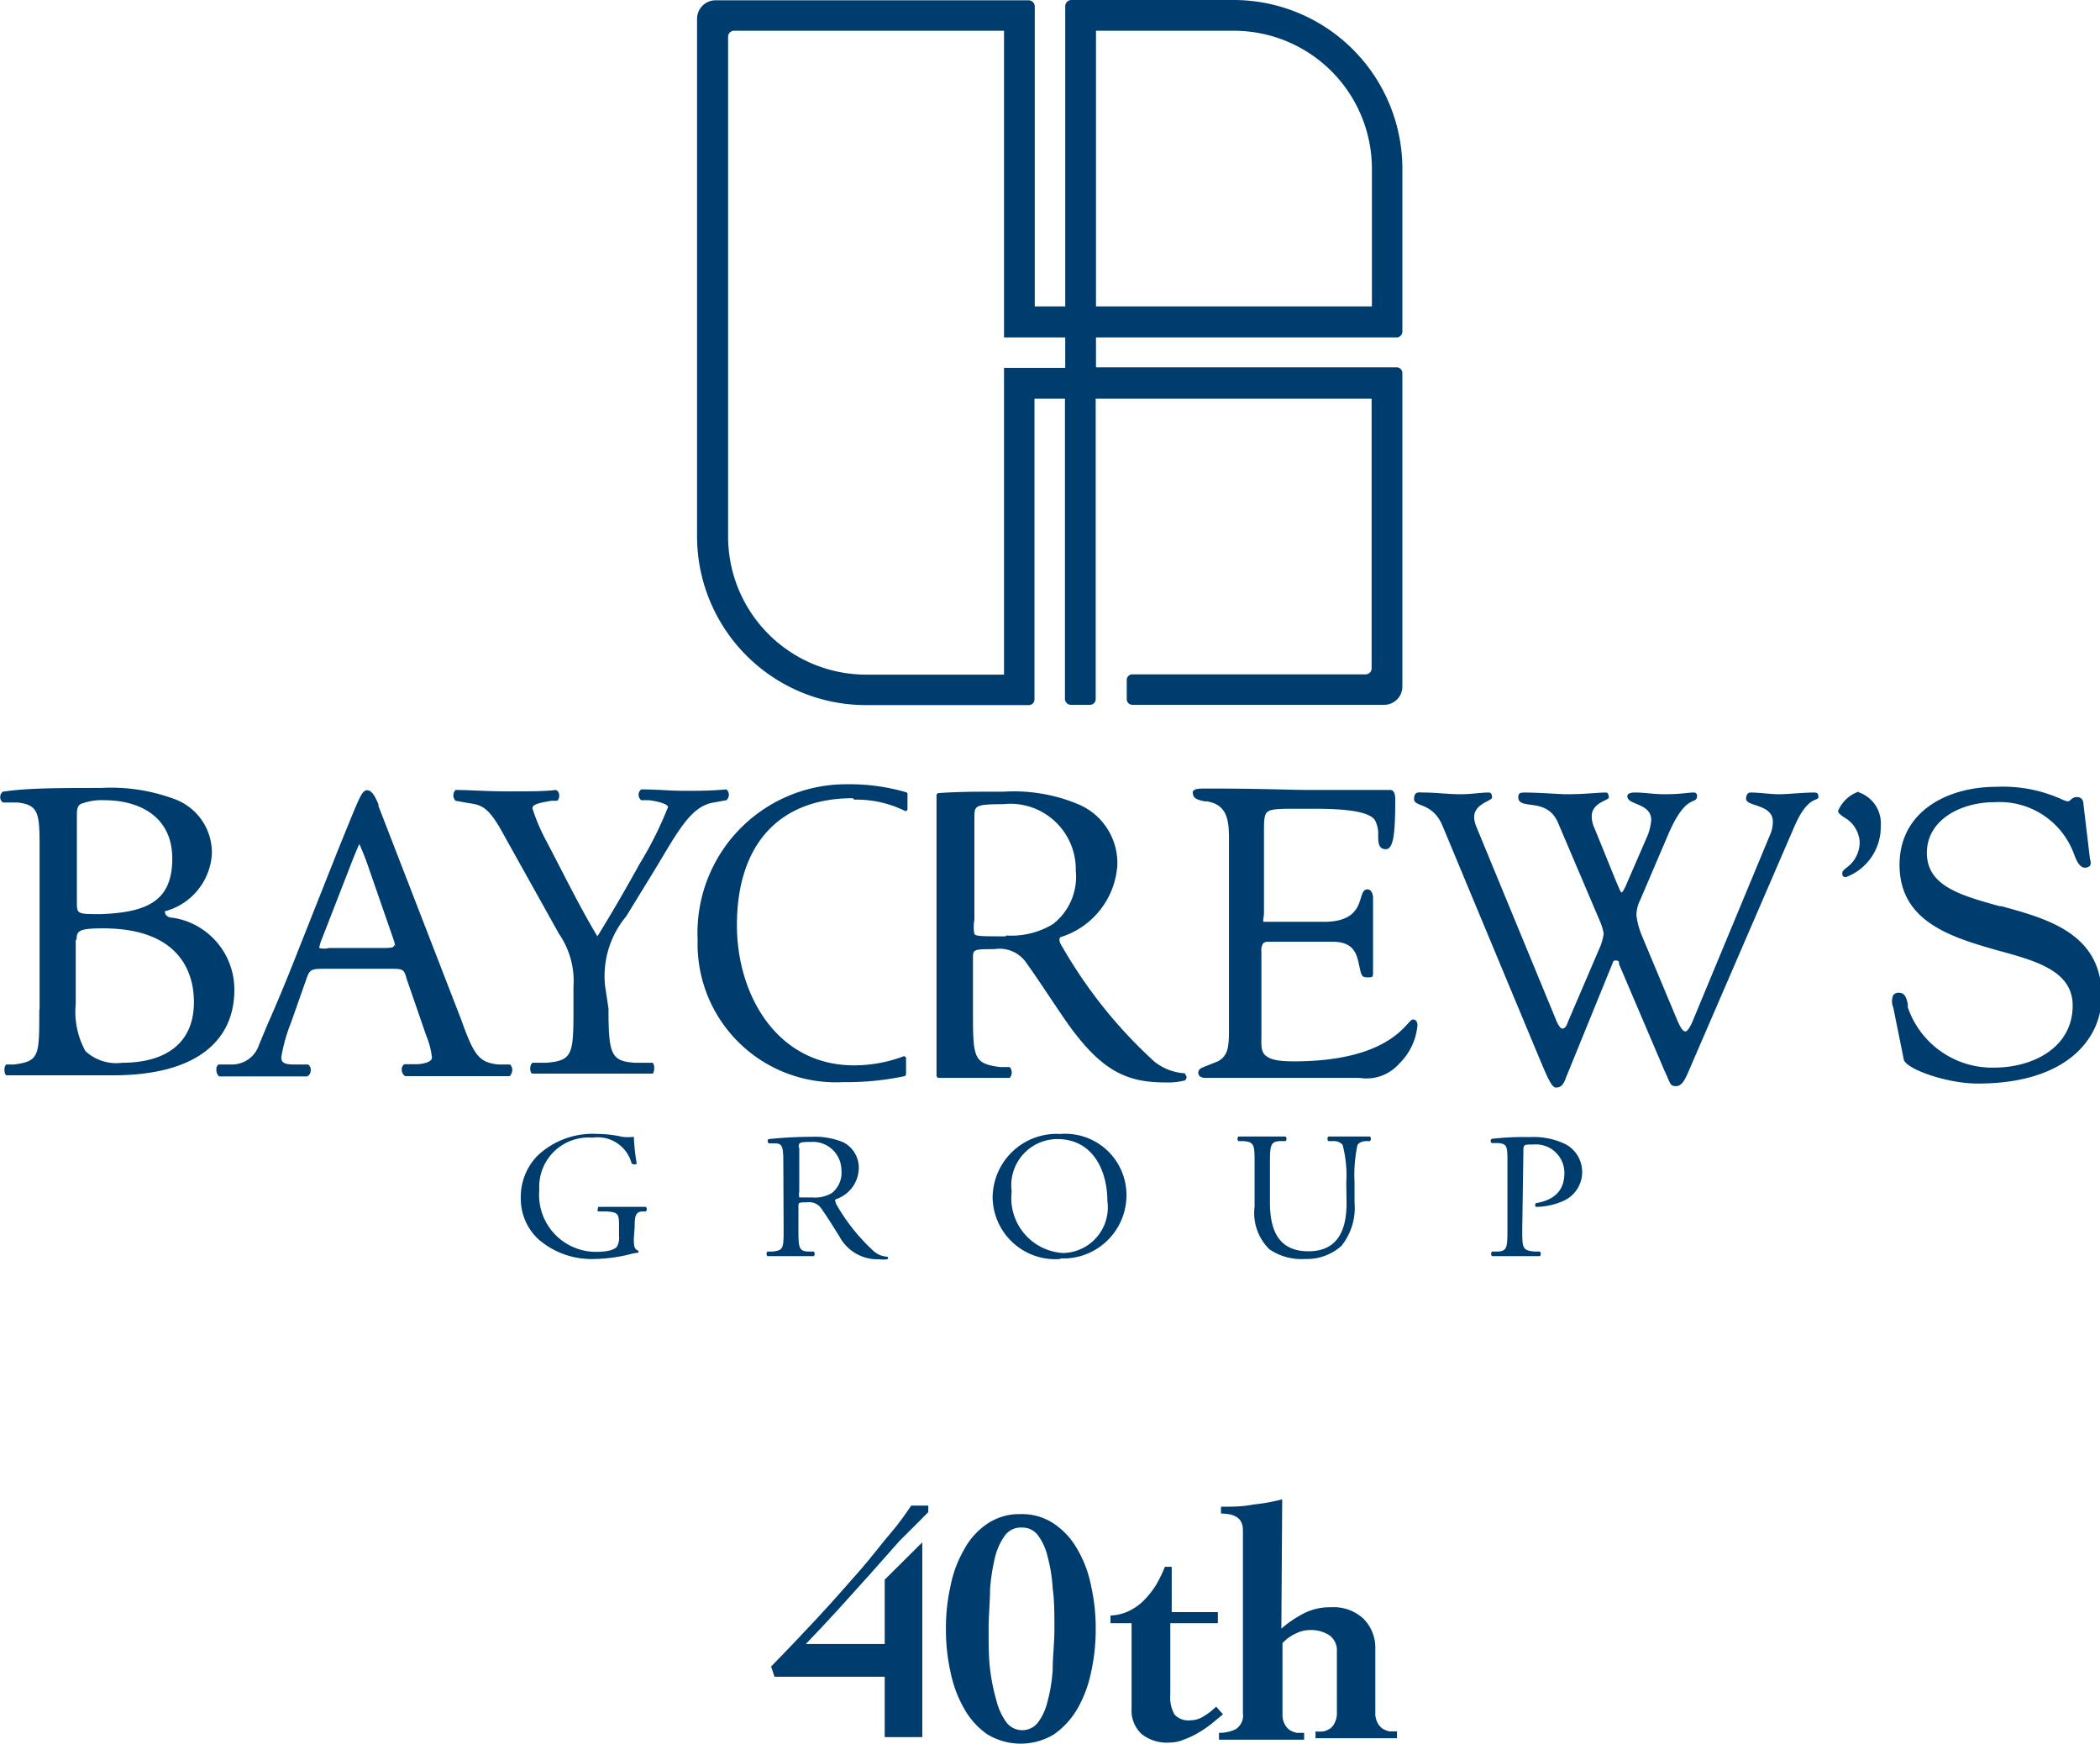 <svg viewBox="0 0 73.75 61.23" xmlns="http://www.w3.org/2000/svg"><g fill="#003d6f"><path d="m32.6 52.87v.23c-.31.31-.65.66-1 1l-1.1 1.24-1.11 1.23c-.38.41-.74.8-1.09 1.16h2.77v-2.26l1.32-1.31v6.84h-1.32v-2.12h-3.87l-.12-.36c.56-.57 1.11-1.15 1.64-1.72s1-1.11 1.45-1.62.81-1 1.13-1.37.55-.72.7-.94z"/><path d="m35.85 53.17a2 2 0 0 1 1.17.34 2.65 2.65 0 0 1 .82.9 4.12 4.12 0 0 1 .48 1.29 6.7 6.7 0 0 1 .16 1.5 6.85 6.85 0 0 1 -.16 1.51 4.31 4.31 0 0 1 -.48 1.29 2.85 2.85 0 0 1 -.82.9 2.26 2.26 0 0 1 -2.35 0 2.71 2.71 0 0 1 -.81-.9 4.31 4.31 0 0 1 -.48-1.29 6.85 6.85 0 0 1 -.16-1.51 6.7 6.7 0 0 1 .16-1.5 4.12 4.12 0 0 1 .48-1.29 2.53 2.53 0 0 1 .81-.9 2 2 0 0 1 1.18-.34m0 .47a.69.69 0 0 0 -.55.27 2.18 2.18 0 0 0 -.35.75 7.24 7.24 0 0 0 -.18 1.13c0 .43-.05.9-.05 1.41s0 1 .05 1.42a7.3 7.3 0 0 0 .23 1.12 2.18 2.18 0 0 0 .35.75.7.7 0 0 0 1.1 0 2 2 0 0 0 .34-.75 5.47 5.47 0 0 0 .18-1.12c0-.44.06-.91.06-1.42s0-1-.06-1.41a5.46 5.46 0 0 0 -.18-1.13 2 2 0 0 0 -.34-.75.69.69 0 0 0 -.55-.27"/><path d="m39 57v-.27a1.62 1.62 0 0 0 .67-.17 1.87 1.87 0 0 0 .53-.39 3.11 3.11 0 0 0 .41-.53 5 5 0 0 0 .3-.62h.24v1.59h1.62v.39h-1.67v2.5a1.23 1.23 0 0 0 .15.71.67.67 0 0 0 .56.2.87.87 0 0 0 .46-.14 2.36 2.36 0 0 0 .44-.34l.24.27-.4.33a3.88 3.88 0 0 1 -.47.32 2.93 2.93 0 0 1 -.51.24 1.25 1.25 0 0 1 -.48.1 1.42 1.42 0 0 1 -1-.3 1.13 1.13 0 0 1 -.35-.9v-2.99z"/><path d="m45 57.19a3.92 3.92 0 0 1 .82-.55 2 2 0 0 1 .93-.2 1.53 1.53 0 0 1 1.13.4 1.45 1.45 0 0 1 .42 1.09v2.21a.69.69 0 0 0 .07.34.58.58 0 0 0 .18.22.77.77 0 0 0 .25.1h.26v.24h-.24-2.09-.53v-.24a1.24 1.24 0 0 0 .27 0 .64.64 0 0 0 .24-.1.48.48 0 0 0 .17-.22.69.69 0 0 0 .07-.34v-2.14a.65.65 0 0 0 -.27-.58 1.18 1.18 0 0 0 -.65-.18 1.13 1.13 0 0 0 -.54.13 1.45 1.45 0 0 0 -.45.33v2.49a.69.69 0 0 0 .07.34.58.58 0 0 0 .18.22.77.77 0 0 0 .25.1h.26v.24h-.24-2.14-.61v-.24a1.28 1.28 0 0 0 .59-.13.57.57 0 0 0 .25-.56v-6.43c0-.39-.25-.58-.77-.58v-.24c.38 0 .76 0 1.15-.08a6.35 6.35 0 0 0 1-.18z"/><path d="m43.33 0h-5.71a.22.22 0 0 0 -.21.21v10.55h-1.07v-10.55a.22.22 0 0 0 -.21-.2h-11a.65.65 0 0 0 -.65.65v18.18a5.93 5.93 0 0 0 5.93 5.92h5.71a.2.2 0 0 0 .21-.2v-10.56h1.07v10.55a.21.21 0 0 0 .21.2h.67a.2.2 0 0 0 .2-.21v-10.54h9.69v9.47a.21.21 0 0 1 -.22.21h-8.18a.2.2 0 0 0 -.2.2v.66a.2.2 0 0 0 .2.21h8.84a.64.64 0 0 0 .64-.64v-11a.2.2 0 0 0 -.2-.21h-10.56v-1.05h10.57a.21.21 0 0 0 .19-.21v-5.72a5.93 5.93 0 0 0 -5.92-5.92m-8.07 12.92v10.77h-4.84a4.85 4.85 0 0 1 -4.85-4.85v-17.55a.21.21 0 0 1 .22-.21h9.47v10.77h2.15v1.07zm12.92-2.16h-9.69v-9.68h4.84a4.85 4.85 0 0 1 4.85 4.84z"/><path d="m2.69 33c0-.31.07-.4.93-.4 2.54 0 3.19 1.39 3.19 2.59 0 1.52-1.09 2.13-2.52 2.13a1.59 1.59 0 0 1 -1.29-.41 2.85 2.85 0 0 1 -.34-1.65v-2.26m-1.28 2.48c0 1.61 0 1.78-.88 1.9h-.28c-.1.09-.07.34 0 .38h1.84s1.45 0 1.92 0c2.87 0 4.25-1.18 4.25-3a2.55 2.55 0 0 0 -2.14-2.53c-.18 0-.3-.08-.3-.23a2.22 2.22 0 0 0 1.65-2 2 2 0 0 0 -1.21-1.9 6.37 6.37 0 0 0 -2.69-.43c-1.48 0-2.57 0-3.44.13a.24.24 0 0 0 0 .38h.51c.72.08.78.35.78 1.47v5.77m1.31-6.83c0-.27.07-.35.23-.39a2 2 0 0 1 .73-.1c1.22 0 2.39.56 2.39 2.05s-.88 1.89-2.51 1.95c-.82 0-.84 0-.84-.42z"/><path d="m21.37 35.42c0 1.61.09 1.85.94 1.9h.61c.09.09.06.34 0 .38-1 0-1.51 0-2.14 0s-1.24 0-2.08 0c-.09 0-.12-.29 0-.38h.49c.92-.08.95-.29.95-1.9v-.77a2.92 2.92 0 0 0 -.51-1.86l-1.93-3.46c-.54-1-.77-1.06-1.25-1.13l-.45-.08a.27.27 0 0 1 0-.38c.5 0 1.07.05 1.84.05s1.29 0 1.68-.05c.15.05.15.29.05.38h-.2c-.56.09-.67.15-.67.27a6.73 6.73 0 0 0 .49 1.15c.59 1.12 1.17 2.31 1.79 3.34.49-.79 1-1.67 1.48-2.54a12.76 12.76 0 0 0 1-2c0-.09-.28-.19-.66-.24h-.28a.24.24 0 0 1 0-.38c.56 0 1 .05 1.51.05s.94 0 1.48-.05a.25.25 0 0 1 0 .38l-.44.08c-.82.12-1.29 1.07-2.08 2.37l-1 1.63a3.27 3.27 0 0 0 -.74 2.44z"/><path d="m17.93 37.38a0 0 0 0 0 0 0h-.43c-.66-.07-.85-.3-1.29-1.54l-2.92-7.54v-.06c-.08-.18-.21-.49-.39-.49s-.25.18-.77 1.46l-.28.69-1.38 3.48c-.45 1.15-.81 2-1.07 2.58l-.3.72a1 1 0 0 1 -.91.7h-.52a0 0 0 0 0 0 0 .22.22 0 0 0 -.07.2.28.28 0 0 0 .1.22s0 0 0 0h.3 1.16.52 1.1a.21.21 0 0 0 .13-.19.23.23 0 0 0 -.09-.23 0 0 0 0 0 0 0h-.52c-.39 0-.42-.12-.42-.26a5.82 5.82 0 0 1 .34-1.21l.55-1.56c.1-.29.17-.33.56-.33h2.35c.46 0 .51 0 .6.35l.69 2a2.8 2.8 0 0 1 .2.77c0 .12-.19.21-.51.23h-.46a0 0 0 0 0 0 0 .22.22 0 0 0 -.09.21.26.26 0 0 0 .12.21s0 0 0 0h.31 1.48s1.2 0 1.88 0a0 0 0 0 0 0 0 .32.32 0 0 0 .09-.23.25.25 0 0 0 -.09-.19m-4.07-4.21a.08.08 0 0 1 0 .06c0 .06-.17.07-.36.07h-1.91a.75.75 0 0 1 -.35 0s0 0 0 0a1.3 1.3 0 0 1 .06-.23l1-2.57c.16-.42.3-.75.35-.85a9.58 9.58 0 0 1 .35.9s.84 2.42.84 2.42a1.22 1.22 0 0 1 .07.28"/><path d="m49.63 35.8c-.06 0-.1.05-.19.15-.33.36-1.2 1.32-4 1.32-.55 0-.83-.06-1-.21s-.14-.39-.14-.74v-2.9a.42.42 0 0 1 .06-.29.24.24 0 0 1 .18-.06h2.26c.76 0 .85.45.93.82s.09.43.29.43.2 0 .2-.21v-1.13-1.44c0-.15-.06-.31-.2-.31s-.18.15-.23.31c-.1.33-.26.83-1.29.83h-1.61c-.31 0-.44 0-.5 0s0-.15 0-.34v-2.82c0-.37 0-.58.11-.69s.41-.12 1-.12h.5c.68 0 2 0 2.28.39a1 1 0 0 1 .12.53c0 .25 0 .5.27.5s.33-.57.33-1.73c0-.09 0-.35-.18-.35h-1.28-.87-.71c-.65 0-1.61-.05-3.54-.05-.3 0-.45 0-.52.09a.14.14 0 0 0 0 .11c0 .17.26.22.41.25h.07c.78.12.78.77.78 1.41v6.51c0 .64 0 1-.39 1.21l-.4.16c-.18.07-.27.1-.29.23a.21.21 0 0 0 .05.13.31.31 0 0 0 .21.06h1.11.73 2 1.47.09a1.53 1.53 0 0 0 1.4-.5 2.14 2.14 0 0 0 .64-1.35s0-.2-.15-.2"/><path d="m50.66 29c-.35-.84-1-.65-1-.94s.19-.23.34-.23c.42 0 .85.06 1.28.06s.7-.06 1-.06c.09 0 .12.07.12.18s-.63.21-.63.69a1 1 0 0 0 .09.36l2.76 6.69c.06.16.16.37.25.37s.15-.1.2-.25l1.08-2.52a1.89 1.89 0 0 0 .17-.57 1.93 1.93 0 0 0 -.14-.45l-1.46-3.43c-.39-.94-1.4-.42-1.4-.91 0-.14.08-.16.21-.16.5 0 1.27.06 1.47.06.7 0 1.09-.06 1.41-.06.06 0 .09.09.09.18s-.6.18-.6.65a1 1 0 0 0 .1.43l.76 1.87c.12.28.16.38.19.38s.12-.16.2-.36l.72-1.66a2 2 0 0 0 .12-.52c0-.61-.84-.52-.84-.84 0-.13.21-.13.29-.13.32 0 .63.06 1 .06.64 0 .81-.06 1.06-.06a.11.11 0 0 1 .1.09c0 .4-.35-.14-1 1.35l-1 2.34a1.21 1.21 0 0 0 -.13.54 2.76 2.76 0 0 0 .18.68l1.23 2.94c.14.34.23.45.31.45s.2-.21.32-.52l2.65-6.38a1.1 1.1 0 0 0 .1-.47c0-.62-.94-.52-.94-.8 0-.11.05-.22.15-.22.34 0 .68.06 1 .06s.88-.06 1.21-.06c.11 0 .18 0 .18.16s-.37-.07-.85 1.05l-3.73 8.63c-.09.2-.2.47-.42.47s-.19-.09-.4-.53l-1.6-3.75c0-.07 0-.13-.1-.13s-.09 0-.13.1l-1.63 4c-.1.29-.2.36-.36.36s-.32-.41-.73-1.39z"/><path d="m70.22 31.82c-1.37-.38-2.55-.71-2.55-1.87s1.19-1.78 2.37-1.78a2.78 2.78 0 0 1 2.8 1.83c.06.15.17.47.38.47a.25.25 0 0 0 .18-.07.26.26 0 0 0 0-.22l-.23-1.93c0-.22-.14-.26-.24-.26a.28.28 0 0 0 -.21.1.18.18 0 0 1 -.11.05.79.79 0 0 1 -.2-.07 5 5 0 0 0 -2.31-.44c-1.69 0-3.39.85-3.39 2.74 0 2 1.82 2.54 3.43 3 1.36.37 2.65.72 2.65 1.94 0 1.5-1.43 2.18-2.75 2.18a3.13 3.13 0 0 1 -3.04-2.12v-.12c-.06-.22-.09-.39-.33-.39a.25.25 0 0 0 -.18.08.56.56 0 0 0 0 .44l.37 1.83c.08.33 1.51.84 2.59.84 3.22 0 4.36-1.65 4.36-3.06 0-2.2-1.88-2.72-3.53-3.17"/><path d="m65.27 27.8a1.21 1.21 0 0 0 -.72.68c0 .07.09.13.21.22a1.06 1.06 0 0 1 .55.87 1.1 1.1 0 0 1 -.45.89c-.1.08-.16.13-.16.2s0 .14.13.14a1.88 1.88 0 0 0 1.22-1.8 1.15 1.15 0 0 0 -.78-1.18"/><path d="m41.63 37.69a1.87 1.87 0 0 1 -1.1-.42 16.65 16.65 0 0 1 -3.21-4c-.08-.12-.16-.27-.08-.36a2.84 2.84 0 0 0 2-2.53 2.24 2.24 0 0 0 -1.33-2.12 5.86 5.86 0 0 0 -2.66-.46c-.9 0-1.64 0-2.28.05a.08.08 0 0 0 -.08.07v9.85a.08.08 0 0 0 .07.08h.6 1.9a.29.29 0 0 0 0-.38h-.34c-.92-.12-.95-.31-.95-1.9v-1.9c0-.33 0-.34.75-.34a1.14 1.14 0 0 1 1.13.49c.49.68 1.15 1.72 1.56 2.28 1.13 1.53 2 1.91 3.3 1.91a2.41 2.41 0 0 0 .7-.07.13.13 0 0 0 0-.22m-6.29-4.84c-.81 0-1.05 0-1.1-.08a1.35 1.35 0 0 1 0-.5v-3.58c0-.42 0-.48 1-.48a2.3 2.3 0 0 1 2.56 2.34 2.1 2.1 0 0 1 -.8 1.87 2.82 2.82 0 0 1 -1.65.4"/><path d="m30 28.08a3.84 3.84 0 0 1 1.79.4.07.07 0 0 0 .08-.08v-.52a.06.06 0 0 0 -.05-.06 7.1 7.1 0 0 0 -2.08-.28 5.22 5.22 0 0 0 -5.24 5.46 4.86 4.86 0 0 0 5.11 5 9.91 9.91 0 0 0 2.16-.21.1.1 0 0 0 .05-.08v-.53a.08.08 0 0 0 -.08-.09 4.92 4.92 0 0 1 -1.75.32c-2.7 0-4.11-2.47-4.11-4.92 0-2.83 1.48-4.46 4.07-4.46"/><path d="m22.26 43.47c0 .25 0 .4.16.45a0 0 0 0 1 0 .07 1.58 1.58 0 0 0 -.32.06 5.49 5.49 0 0 1 -1.2.16 2.85 2.85 0 0 1 -2-.7 1.94 1.94 0 0 1 -.61-1.44 2.07 2.07 0 0 1 .6-1.5 2.83 2.83 0 0 1 2.11-.75 3.87 3.87 0 0 1 .85.1 1.63 1.63 0 0 0 .41 0 7.06 7.06 0 0 0 .1.93c0 .05-.14.05-.18 0a1.23 1.23 0 0 0 -1.37-.9 1.73 1.73 0 0 0 -1.87 1.83 2 2 0 0 0 2 2.18c.41 0 .66-.08.73-.19a.62.62 0 0 0 .07-.36v-.26c0-.53 0-.57-.43-.61h-.3c-.05 0 0-.15 0-.16h1.67a.11.11 0 0 1 0 .16h-.1c-.28 0-.29.21-.29.53z"/><path d="m28.05 40.3c0-.17 0-.2.43-.2a1 1 0 0 1 1.07 1 .91.91 0 0 1 -.33.79 1.16 1.16 0 0 1 -.69.16c-.34 0-.44 0-.46 0a.5.5 0 0 1 0-.21v-1.54m-.55 2.86c0 .67 0 .75-.4.79h-.17a.12.12 0 0 0 0 .16h.83.8a.12.12 0 0 0 0-.16h-.14c-.39 0-.4-.12-.4-.79v-.8c0-.13 0-.14.31-.14a.51.51 0 0 1 .48.2c.21.29.48.73.65 1a1.51 1.51 0 0 0 1.39.8 1.07 1.07 0 0 0 .29 0 .05.05 0 0 0 0-.09.79.79 0 0 1 -.46-.18 6.77 6.77 0 0 1 -1.34-1.68c0-.05-.07-.12 0-.16a1.17 1.17 0 0 0 .8-1.11 1 1 0 0 0 -.55-.89 2.61 2.61 0 0 0 -1.12-.19 14.19 14.19 0 0 0 -1.49.08c-.05 0-.05.12 0 .15h.22c.27 0 .29.14.29.74z"/><path d="m37.33 44a1.93 1.93 0 0 1 -1.8-2.16 1.62 1.62 0 0 1 1.6-1.84c1.27 0 1.76 1.13 1.76 2.18a1.6 1.6 0 0 1 -1.56 1.82m-.09.19a2.22 2.22 0 0 0 2.32-2.19 2.15 2.15 0 0 0 -2.32-2.18 2.25 2.25 0 0 0 -2.38 2.24 2.2 2.2 0 0 0 2.38 2.15"/><path d="m47.28 41.52a4.16 4.16 0 0 0 -.13-1.32.41.41 0 0 0 -.33-.13h-.17a.12.12 0 0 1 0-.16h.76s.46 0 .7 0a.11.11 0 0 1 0 .16h-.11c-.17 0-.3.07-.33.15a5.08 5.08 0 0 0 -.1 1.3v.71a2.14 2.14 0 0 1 -.46 1.52 1.82 1.82 0 0 1 -1.28.46 2 2 0 0 1 -1.25-.34 1.79 1.79 0 0 1 -.52-1.5v-1.5c0-.66 0-.77-.4-.8h-.17a.12.12 0 0 1 0-.16h.83s.5 0 .83 0a.12.12 0 0 1 0 .16h-.15c-.39 0-.4.14-.4.8v1.37c0 1 .33 1.7 1.35 1.7s1.34-.73 1.34-1.69z"/><path d="m53.46 43.16c0 .67 0 .75.44.79h.18a.12.12 0 0 1 0 .16h-.87-.81a.11.11 0 0 1 0-.16h.14c.39 0 .4-.12.4-.79v-2.34c0-.54 0-.65-.31-.68h-.24a.09.09 0 0 1 0-.15 9.91 9.91 0 0 1 1.33-.06 2.57 2.57 0 0 1 1.28.26 1.11 1.11 0 0 1 -.14 2 2.37 2.37 0 0 1 -.92.19.09.09 0 0 1 0-.13c.72-.12 1-.51 1-1.06a1 1 0 0 0 -1.08-1c-.35 0-.36 0-.36.23z"/></g></svg>